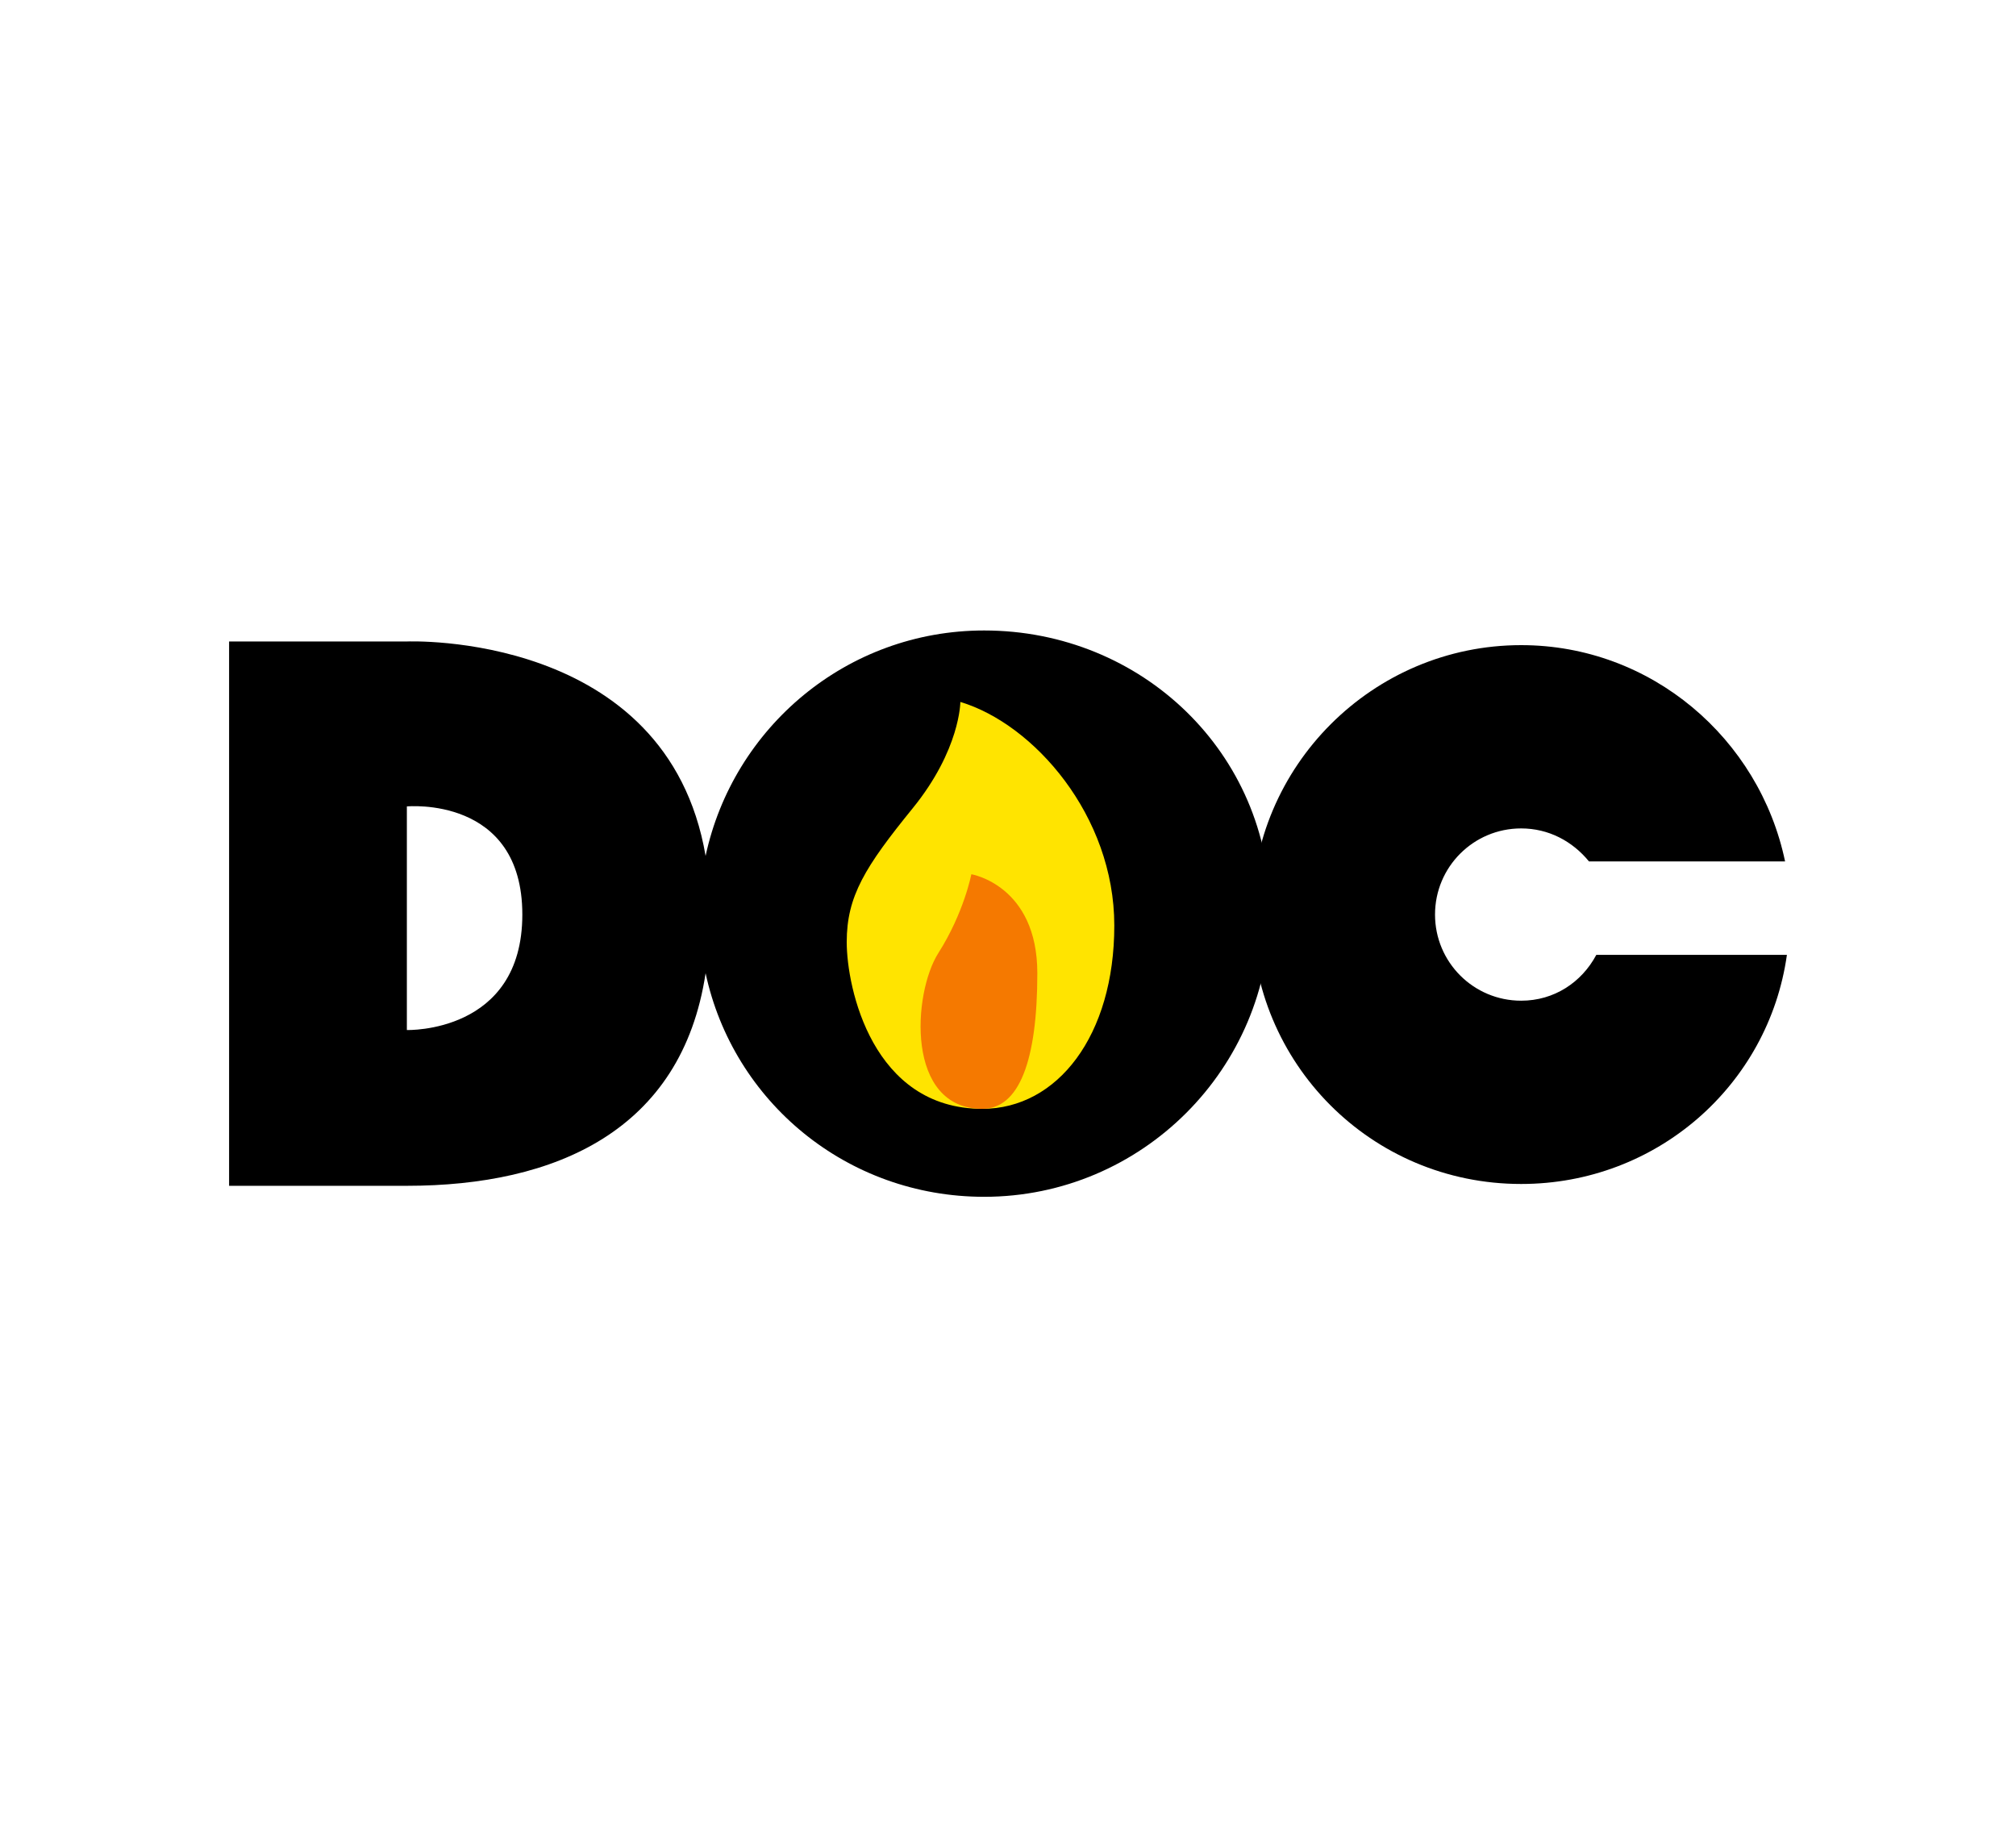 <svg xmlns="http://www.w3.org/2000/svg" xml:space="preserve" id="Layer_1" width="110" height="100" x="0" y="0" style="enable-background:new 0 0 110 100" version="1.1" viewBox="0 0 110 100"><style type="text/css">.st0{fill:#fff}.st1{fill:#ffe400}.st2{fill:#f57900}</style><path d="M0 0h110v100H0z" class="st0"/><g><path d="M53.7 34.4c-7.5 0-13.7 5.3-15.2 12.3C36.4 34.4 22.2 35 22.2 35h-9.7v29.7h9.7c8.1 0 15-3 16.3-11.6 1.5 7 7.7 12.2 15.2 12.2 8.6 0 15.6-7 15.6-15.6s-7-15.3-15.6-15.3zM22.2 56.2V44s6.3-.6 6.3 5.9-6.3 6.3-6.3 6.3z"/><path d="M52.4 38.3s0 2.6-2.6 5.8-3.6 4.8-3.6 7.3 1.4 9.1 7.4 9.1c4.1 0 7.2-4 7.2-10s-4.4-11-8.4-12.2z" class="st1"/><path d="M53 47.7s-.4 2.1-1.8 4.3c-1.4 2.2-1.8 8.5 2.4 8.5 2 0 3-2.6 3-7.4S53 47.7 53 47.7z" class="st2"/><path d="M87.1 52.1c-.8 1.5-2.3 2.5-4.1 2.5-2.6 0-4.7-2.1-4.7-4.7s2.1-4.7 4.7-4.7c1.5 0 2.8.7 3.7 1.8h10.7C96 40.3 90.1 35.2 83 35.2c-8.1 0-14.7 6.6-14.7 14.7S74.8 64.6 83 64.6c7.4 0 13.5-5.4 14.5-12.5H87.1z"/></g></svg>